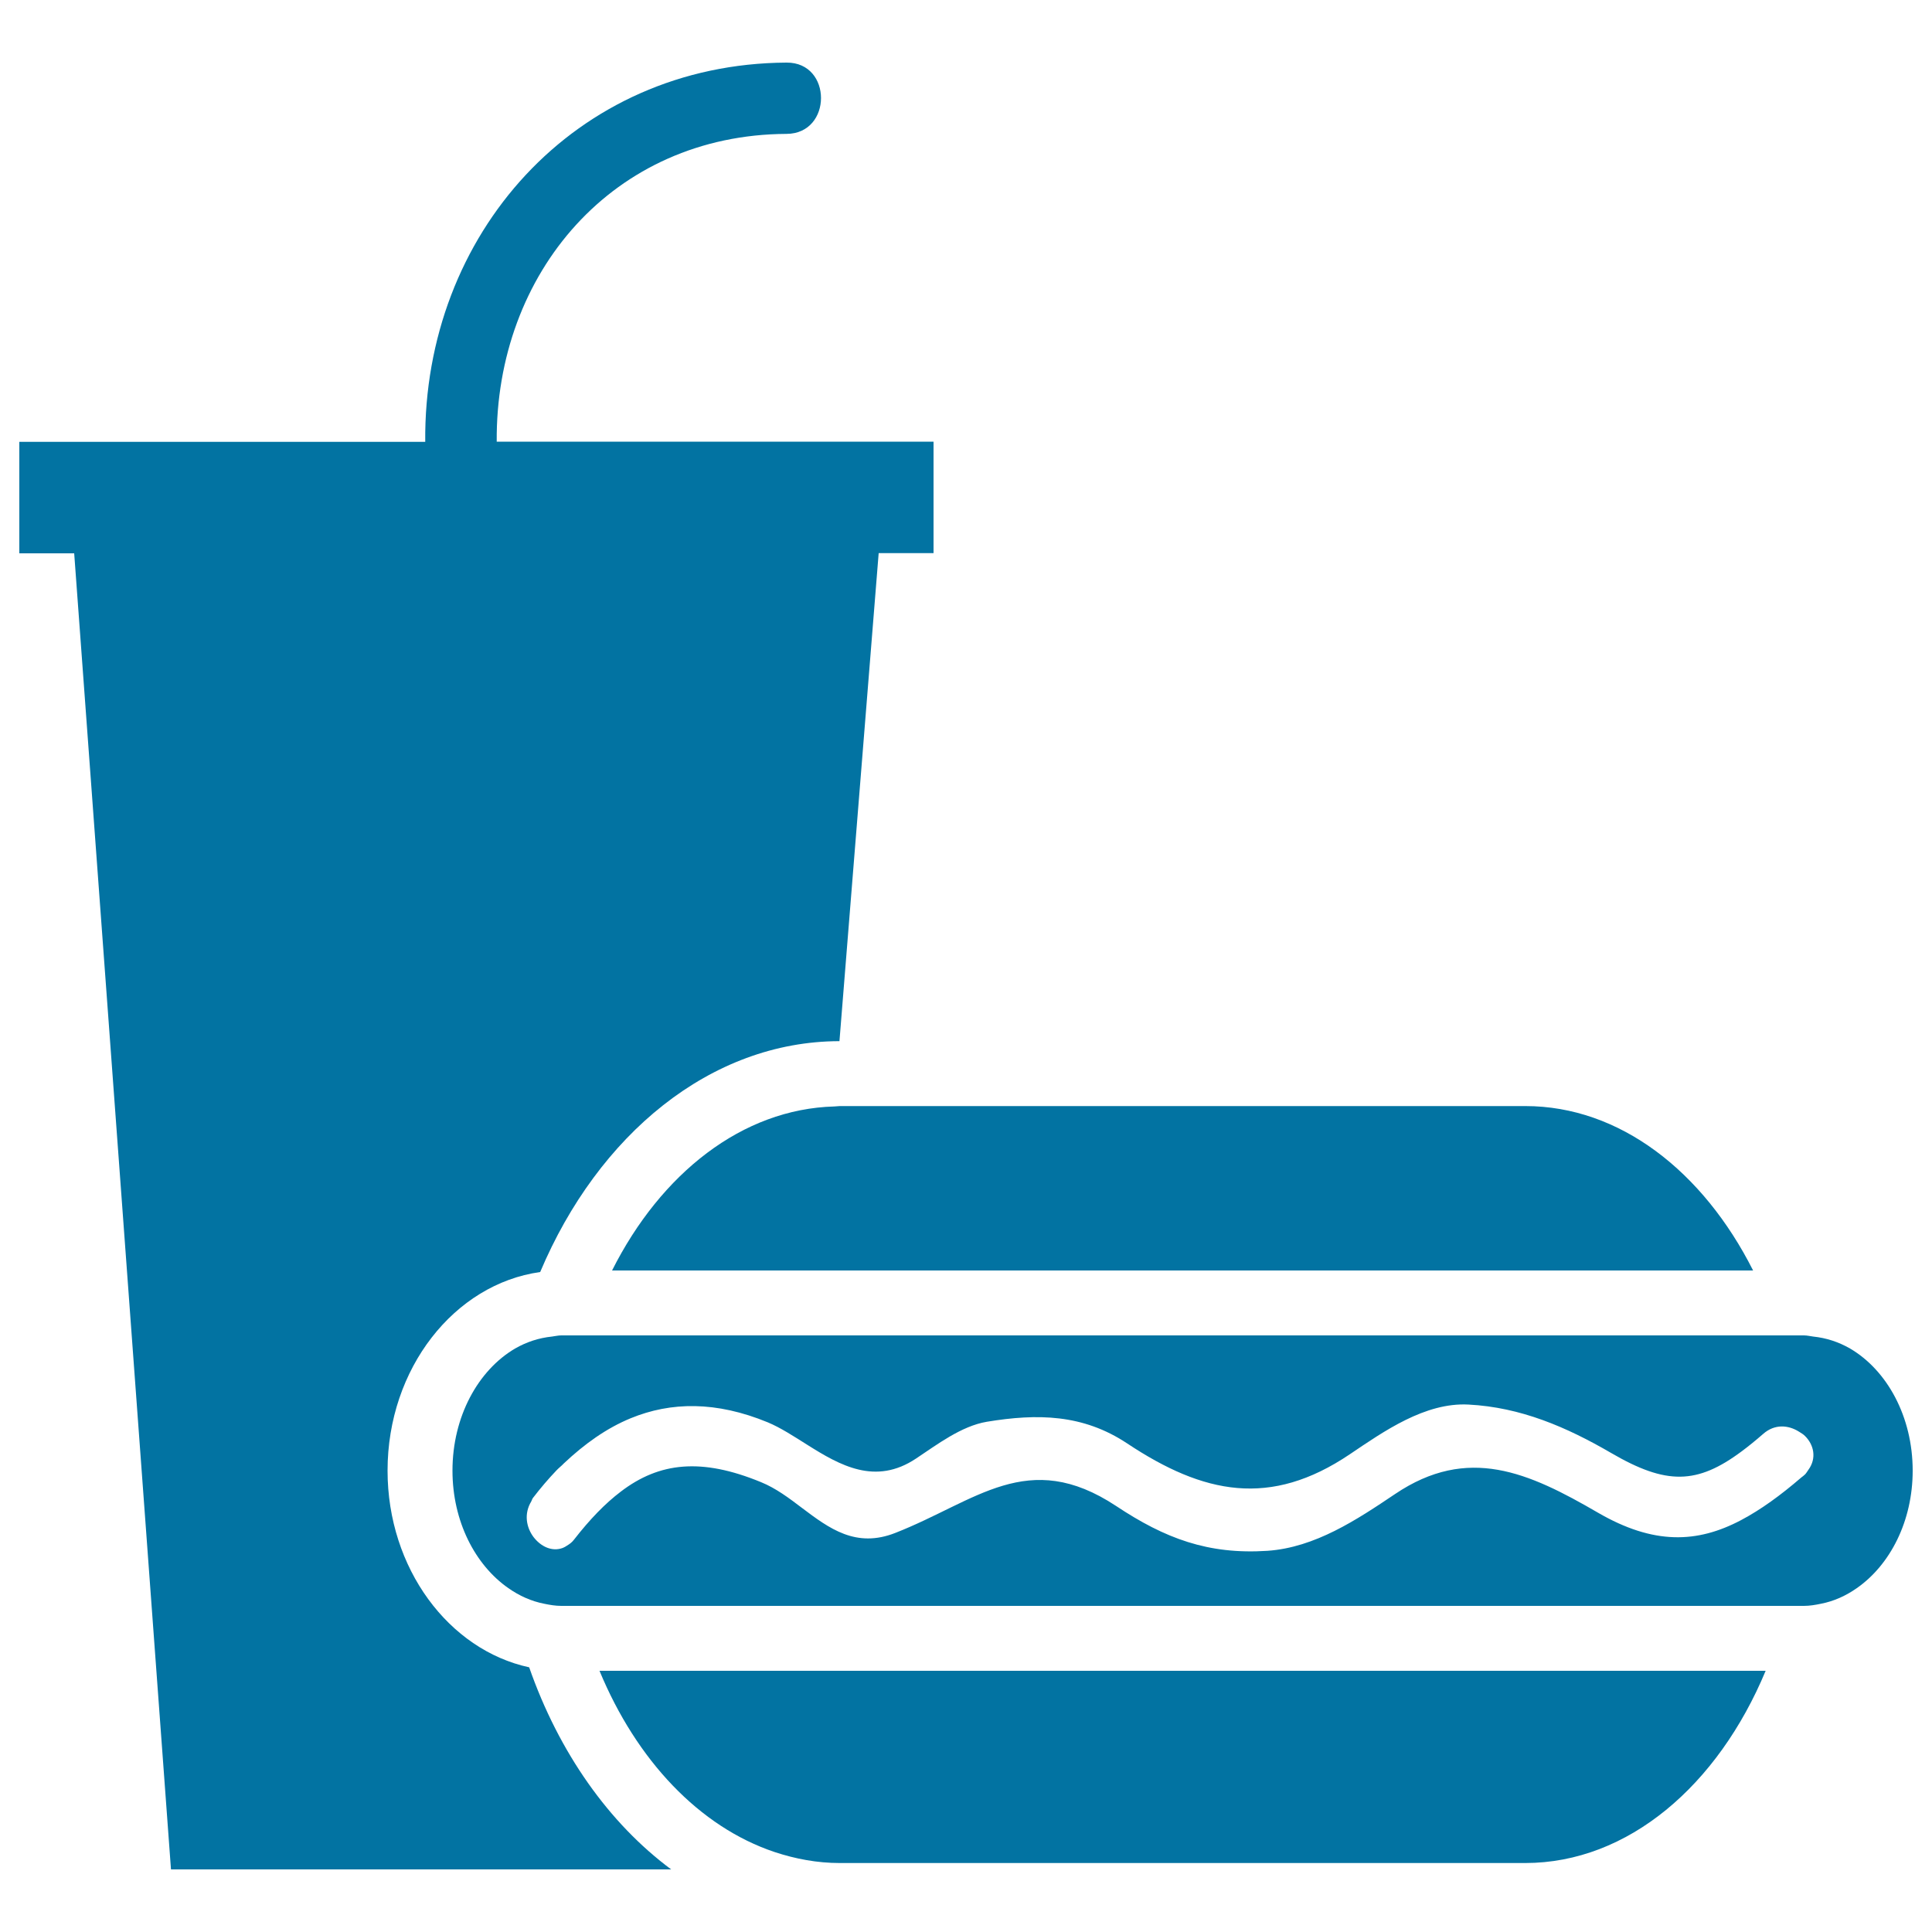 <svg xmlns="http://www.w3.org/2000/svg" viewBox="0 0 1000 1000" style="fill:#0273a2">
<title>Snacks For Watch Sportive Game Of Rugby SVG icon</title>
<g><g><path d="M88.5,967.6h258.9c-32.2-23.9-58.1-60.5-73.5-104.6c-41.6-9-73.3-51.2-73.3-101.8c0-52.9,34.6-96.6,79-102.8c30-71.1,88.2-119.4,154.9-119.5l20.3-252.6h28.4v-57.7H257.1c-0.7-87.2,60.2-158.9,150-159.3c23.8-0.1,23.8-37.1,0-36.9c-109.5,0.6-188,88.9-187,196.3H10v57.7h28.4L88.5,967.6z"/><path d="M400.9,958.6c10.9,3.6,22.1,5.7,33.8,5.7h354.7c53.3,0,99.8-40.2,124.5-99.5h-11.6h-48.2H408.5h-38.4h-48.2h-11.6C329.5,911.2,362.1,945.6,400.9,958.6z"/><path d="M425.1,657.6h404.2h59.8h18.3c-25.9-51.3-69-85.1-117.9-85.1H434.7c-1,0-1.9,0.2-2.8,0.2c-47.7,1.3-89.8,34.6-115.1,84.9h18.3h59.8H425.1z"/><path d="M303.2,691.2h-12.7c-1.6,0-3.2,0.4-4.8,0.6c-6.8,0.7-13.2,2.8-19.1,6.2c-19.1,11.2-32.4,35.2-32.4,63.2c0,26.2,11.7,48.8,28.9,60.8c5.7,4,11.9,6.8,18.6,8.1c2.9,0.6,5.8,1.1,8.8,1.1h8.8h2h38h71.9h473.7h38h2h8.8c3,0,5.9-0.5,8.8-1.1c6.7-1.3,12.9-4.1,18.6-8.1c17.2-12,28.9-34.6,28.9-60.8c0-28-13.3-52-32.4-63.2c-5.9-3.4-12.3-5.5-19.1-6.2c-1.6-0.2-3.1-0.6-4.8-0.6H921h-5.5h-40.8H422.4h-72.8h-40.8H303.2z M326.4,734.1c20.9-8.6,44.3-8.9,71,2.1c6.7,2.8,13.4,7.2,20.4,11.6c17,10.7,35.3,21.2,56.4,7.1c10.7-7.1,23.4-16.8,36.6-19c26.1-4.3,49.7-4,72.6,11.2c39.6,26.3,74.1,33.4,115.3,5.6c17.5-11.8,38.9-26.9,61.4-25.7c27,1.4,50.7,11.6,73.9,25.1c28.5,16.6,44.4,16.3,67.5-0.9c3.5-2.6,7.2-5.6,11.1-9c6-5.3,13.1-4.6,18.5-1.2c1.1,0.7,2.2,1.3,3.1,2.2c4.7,4.6,6.2,11.6,1.8,17.6c-0.7,0.9-1.1,1.9-2.1,2.7c-0.5,0.4-0.9,0.8-1.5,1.2c-10.8,9.3-21,16.7-31.2,22.1c-22.7,12-45.3,12.9-74.2-3.9c-35.8-20.8-67.2-35-104.9-9.6c-19.8,13.3-41.4,27.7-66.1,29.4c-30.7,2-53-6.4-78.3-23.2c-45.7-30.2-72.4-2.5-114.2,13.9c-20.5,8.1-34.3-2.3-48.4-12.9c-6.7-5.1-13.5-10.2-21.1-13.3c-31-12.8-52.8-10.3-72.6,4.8c-8.2,6.2-16.1,14.4-24.2,24.8c-1.1,1.5-2.4,2.4-3.7,3.2c-0.7,0.5-1.5,0.9-2.2,1.2c-5.6,2.1-11.4-0.7-15.2-5.7c-3.7-5-5-12-1.1-18.4c0.3-0.6,0.4-1.1,0.8-1.7c3.9-5.1,8-9.9,12.2-14.3c1.2-1.3,2.6-2.3,3.8-3.6C302.6,747.3,314,739.2,326.4,734.1z"/></g></g>
</svg>